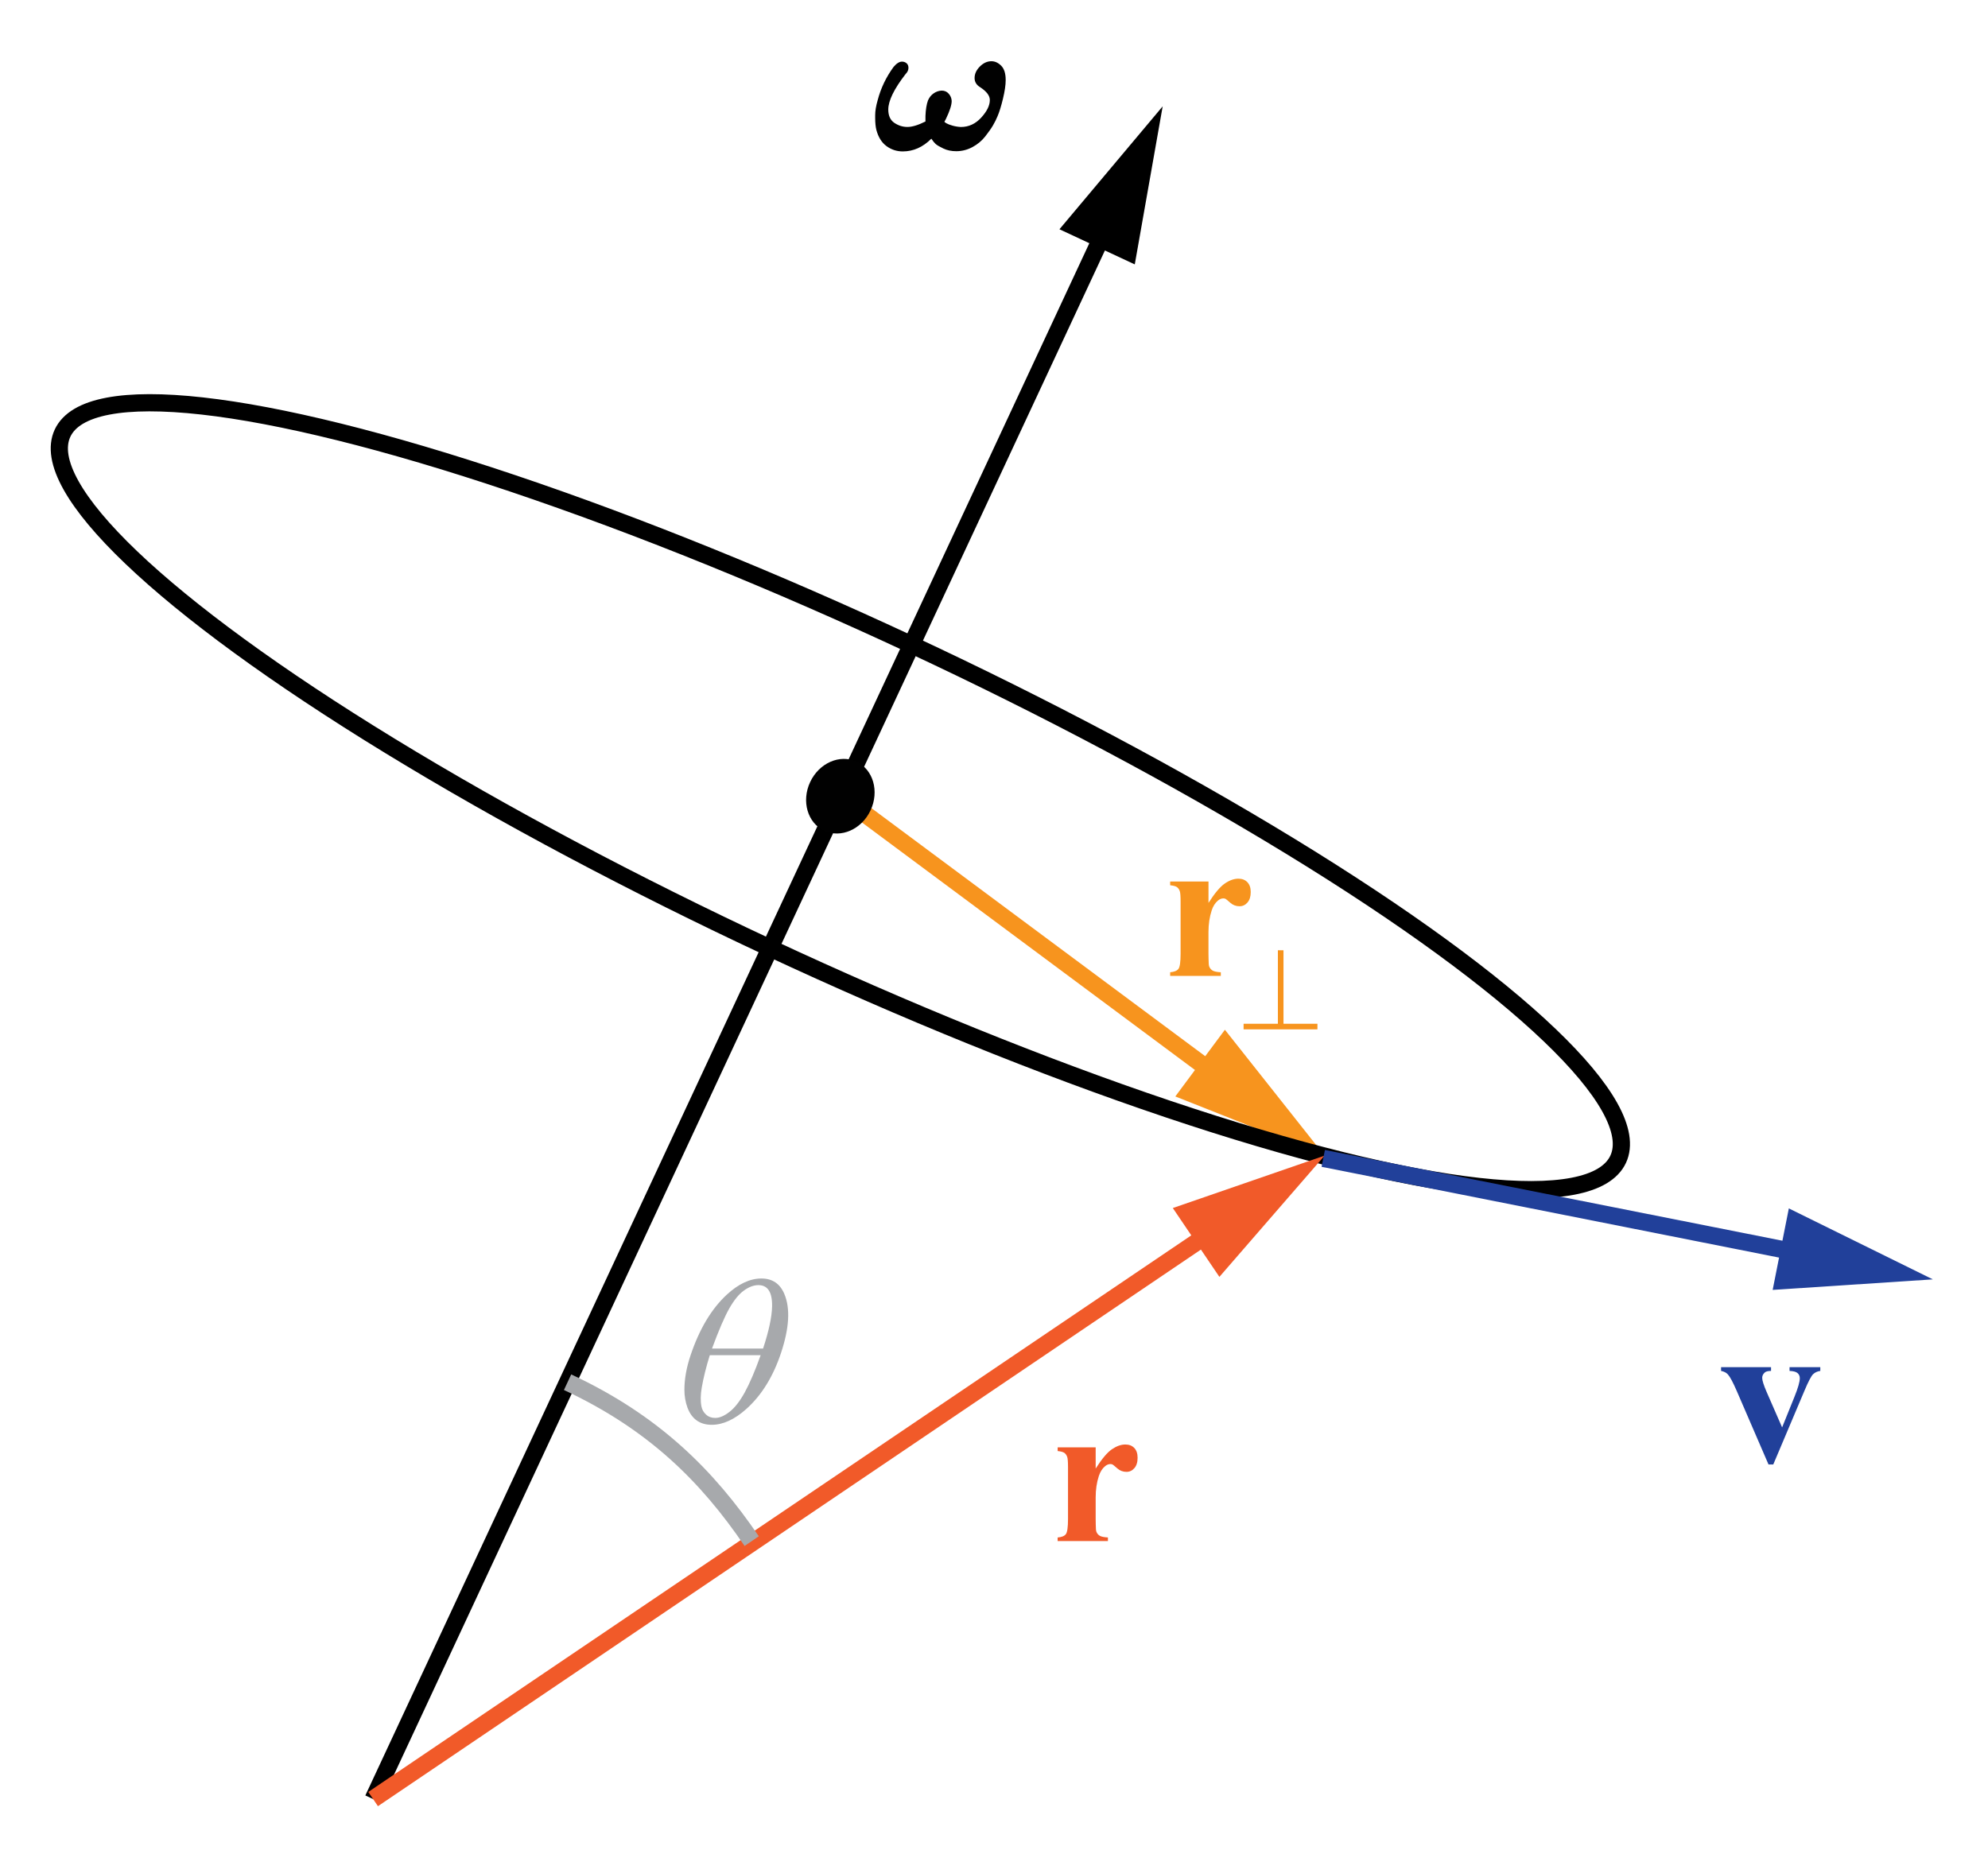 <?xml version="1.0" encoding="utf-8"?>
<!-- Generator: Adobe Illustrator 19.0.0, SVG Export Plug-In . SVG Version: 6.00 Build 0)  -->
<svg version="1.1" id="Layer_1" xmlns="http://www.w3.org/2000/svg" xmlns:xlink="http://www.w3.org/1999/xlink" x="0px" y="0px"
	 viewBox="0 0 115.5 107.5" style="enable-background:new 0 0 115.5 107.5;" xml:space="preserve">
<style type="text/css">
	.st0{fill:#F7941E;}
	.st1{fill:none;stroke:#000000;stroke-miterlimit:10;}
	.st2{fill:#010101;}
	.st3{fill:#F15A29;}
	.st4{fill:#21409A;}
	.st5{fill:none;stroke:#A7A9AC;stroke-miterlimit:10;}
	.st6{fill:#A7A9AC;}
</style>
<g id="XMLID_8_">
	<g id="XMLID_35_">
		<g id="XMLID_36_">
			<polygon id="XMLID_37_" class="st0" points="69.426,62.179 68.284,63.717 76.954,67.155 
				71.165,59.841 70.022,61.378 49.154,45.865 48.558,46.666 			"/>
		</g>
	</g>
</g>
<ellipse id="XMLID_1_" transform="matrix(0.906 0.423 -0.423 0.906 24.13 -16.313)" class="st1" cx="48.856" cy="46.265" rx="49.878" ry="9.725"/>
<g id="XMLID_2_">
	<g id="XMLID_26_">
		<g id="XMLID_27_">
			<polygon id="XMLID_28_" points="64.194,14.555 65.929,15.364 67.55,6.179 61.553,13.323 
				63.289,14.133 21.226,104.337 22.131,104.759 			"/>
		</g>
	</g>
</g>
<g id="XMLID_4_" transform="matrix(1 0 0 -1 0 0)">
	<g id="XMLID_5_">
		<path id="E1-MJMATHBI-3C9" class="st2" d="M56.622-4.536c0,0.243,0.102,0.466,0.307,0.671
			s0.428,0.307,0.671,0.307c0.205,0,0.394-0.087,0.568-0.261
			c0.174-0.174,0.261-0.451,0.261-0.83c0-0.288-0.053-0.652-0.159-1.091
			s-0.212-0.781-0.318-1.023c-0.068-0.167-0.155-0.341-0.261-0.523
			c-0.106-0.182-0.258-0.398-0.455-0.648c-0.197-0.25-0.443-0.455-0.739-0.614
			c-0.296-0.159-0.61-0.239-0.944-0.239c-0.28,0-0.531,0.053-0.75,0.159
			c-0.22,0.106-0.368,0.193-0.443,0.261c-0.076,0.068-0.159,0.171-0.25,0.307
			c-0.493-0.493-1.046-0.739-1.66-0.739c-0.349,0-0.663,0.102-0.944,0.307
			c-0.28,0.205-0.477,0.519-0.591,0.944c-0.045,0.182-0.068,0.413-0.068,0.693
			v0.171c0,0.243,0.049,0.534,0.148,0.875c0.182,0.69,0.489,1.33,0.921,1.921
			c0.174,0.205,0.337,0.307,0.489,0.307c0.099,0,0.186-0.03,0.261-0.091
			s0.114-0.152,0.114-0.273c0-0.129-0.057-0.25-0.171-0.364
			C51.942-5.172,51.608-5.858,51.608-6.366c0-0.356,0.117-0.614,0.352-0.773
			c0.235-0.159,0.489-0.239,0.762-0.239c0.273,0,0.621,0.106,1.046,0.318v0.318
			c0.015,0.379,0.064,0.682,0.148,0.909c0.076,0.174,0.186,0.311,0.33,0.409
			c0.144,0.099,0.299,0.152,0.466,0.159c0.167,0,0.303-0.061,0.409-0.182
			s0.163-0.261,0.171-0.421c0-0.235-0.114-0.587-0.341-1.057l-0.08-0.148
			c0-0.015,0.038-0.045,0.114-0.091c0.076-0.045,0.193-0.091,0.352-0.136
			c0.159-0.045,0.322-0.072,0.489-0.08c0.455,0,0.849,0.182,1.182,0.546
			c0.333,0.364,0.5,0.705,0.5,1.023c0,0.25-0.186,0.496-0.557,0.739
			C56.732-4.941,56.622-4.763,56.622-4.536z"/>
	</g>
</g>
<ellipse id="XMLID_3_" transform="matrix(0.906 0.423 -0.423 0.906 24.13 -16.313)" class="st2" cx="48.856" cy="46.265" rx="1.938" ry="2.215"/>
<g id="XMLID_6_">
	<g id="XMLID_30_">
		<g id="XMLID_31_">
			<polygon id="XMLID_32_" class="st3" points="69.772,72.616 70.845,74.202 76.956,67.156 
				68.139,70.202 69.213,71.789 21.398,104.134 21.958,104.961 			"/>
		</g>
	</g>
</g>
<g id="XMLID_7_">
	<g id="XMLID_38_">
		<g id="XMLID_39_">
			<polygon id="XMLID_40_" class="st4" points="103.361,73.081 102.989,74.959 112.295,74.347 
				103.929,70.223 103.556,72.101 76.976,66.827 76.782,67.806 			"/>
		</g>
	</g>
</g>
<path id="XMLID_9_" class="st5" d="M32.975,80.323c5.022,2.342,8.127,5.458,10.697,9.235"/>
<g id="XMLID_10_">
	<g id="XMLID_15_">
		<path id="XMLID_44_" class="st6" d="M40.113,78.783c0.512-1.537,1.217-2.72,2.116-3.551
			c0.678-0.624,1.347-0.936,2.005-0.936c0.639,0,1.084,0.3,1.336,0.901
			c0.353,0.838,0.286,1.98-0.193,3.423c-0.457,1.373-1.126,2.457-2.01,3.253
			c-0.688,0.616-1.36,0.925-2.014,0.925c-0.354,0-0.648-0.086-0.883-0.258
			c-0.234-0.171-0.411-0.42-0.53-0.743c-0.118-0.323-0.176-0.667-0.177-1.029
			C39.764,80.142,39.88,79.482,40.113,78.783z M41.238,78.753
			c-0.215,0.695-0.37,1.318-0.465,1.873c-0.074,0.422-0.081,0.787-0.021,1.1
			c0.035,0.188,0.124,0.347,0.267,0.478c0.144,0.131,0.322,0.195,0.536,0.195
			c0.249,0,0.525-0.117,0.827-0.352c0.302-0.233,0.596-0.609,0.884-1.128
			c0.287-0.52,0.596-1.241,0.927-2.166H41.238z M44.333,78.368
			c0.336-1.019,0.511-1.836,0.524-2.452c0.009-0.472-0.074-0.81-0.253-1.013
			c-0.13-0.147-0.311-0.222-0.545-0.222c-0.265,0-0.543,0.104-0.833,0.31
			c-0.29,0.207-0.574,0.552-0.85,1.036c-0.276,0.484-0.613,1.264-1.01,2.341
			H44.333z"/>
	</g>
</g>
<g id="XMLID_11_">
	<g id="XMLID_12_">
		<path id="XMLID_42_" class="st3" d="M63.657,84.107v1.235
			c0.358-0.563,0.673-0.937,0.943-1.122c0.271-0.184,0.53-0.277,0.781-0.277
			c0.217,0,0.389,0.067,0.519,0.201c0.129,0.134,0.193,0.324,0.193,0.568
			c0,0.26-0.062,0.462-0.188,0.606c-0.126,0.144-0.277,0.215-0.455,0.215
			c-0.204,0-0.382-0.066-0.532-0.198c-0.15-0.132-0.239-0.206-0.266-0.221
			c-0.039-0.023-0.084-0.035-0.133-0.035c-0.113,0-0.219,0.043-0.318,0.128
			c-0.159,0.132-0.278,0.32-0.359,0.565c-0.124,0.377-0.185,0.792-0.185,1.248
			v1.253l0.005,0.326c0,0.222,0.014,0.363,0.041,0.426
			c0.046,0.104,0.115,0.182,0.206,0.23c0.091,0.048,0.244,0.078,0.46,0.09
			v0.21h-2.922V89.347c0.235-0.02,0.395-0.084,0.478-0.195
			c0.083-0.11,0.125-0.403,0.125-0.877v-3.014c0-0.311-0.016-0.509-0.046-0.594
			c-0.039-0.109-0.095-0.188-0.168-0.239c-0.073-0.05-0.203-0.085-0.388-0.105
			v-0.215H63.657z"/>
	</g>
</g>
<g id="XMLID_13_">
	<g id="XMLID_14_">
		<path id="XMLID_24_" class="st4" d="M102.748,85.104l-1.839-4.257
			c-0.222-0.513-0.395-0.837-0.52-0.975c-0.09-0.102-0.222-0.17-0.397-0.206
			V79.45h2.903v0.217c-0.184,0-0.308,0.034-0.374,0.1
			c-0.093,0.086-0.14,0.188-0.14,0.305c0,0.145,0.085,0.417,0.257,0.816
			l0.9,2.061l0.718-1.779c0.206-0.509,0.31-0.869,0.31-1.081
			c0-0.121-0.044-0.22-0.131-0.296c-0.088-0.076-0.243-0.118-0.465-0.126V79.45
			h1.787v0.217c-0.171,0.023-0.312,0.088-0.421,0.194
			c-0.108,0.106-0.272,0.417-0.49,0.934l-1.822,4.31H102.748z"/>
	</g>
</g>
<g id="XMLID_17_">
	<g id="XMLID_19_">
		<path id="XMLID_22_" class="st0" d="M74.569,55.222v4.271h1.972v0.325h-4.29v-0.325h1.992
			V55.222H74.569z"/>
	</g>
	<g id="XMLID_18_">
		<path id="XMLID_20_" class="st0" d="M70.212,51.227v1.243
			c0.361-0.567,0.678-0.943,0.95-1.129S71.696,51.062,71.949,51.062
			c0.218,0,0.392,0.068,0.521,0.203c0.13,0.135,0.196,0.325,0.196,0.572
			c0,0.262-0.063,0.465-0.19,0.61c-0.126,0.145-0.279,0.217-0.458,0.217
			c-0.206,0-0.384-0.066-0.536-0.199c-0.151-0.133-0.241-0.208-0.268-0.223
			c-0.039-0.023-0.083-0.035-0.134-0.035c-0.113,0-0.22,0.043-0.321,0.129
			c-0.159,0.133-0.28,0.323-0.361,0.569c-0.124,0.379-0.187,0.797-0.187,1.255
			v1.261l0.006,0.328c0,0.223,0.014,0.366,0.041,0.429
			c0.046,0.105,0.116,0.183,0.207,0.231c0.091,0.049,0.246,0.079,0.463,0.091
			v0.211h-2.943v-0.211c0.237-0.02,0.397-0.085,0.481-0.196s0.125-0.406,0.125-0.883
			v-3.032c0-0.312-0.015-0.512-0.046-0.598c-0.039-0.11-0.095-0.19-0.169-0.241
			s-0.204-0.086-0.391-0.105v-0.217H70.212z"/>
	</g>
</g>
<g id="XMLID_16_">
</g>
<g id="XMLID_48_">
</g>
<g id="XMLID_49_">
</g>
<g id="XMLID_50_">
</g>
<g id="XMLID_51_">
</g>
<g id="XMLID_52_">
</g>
</svg>
